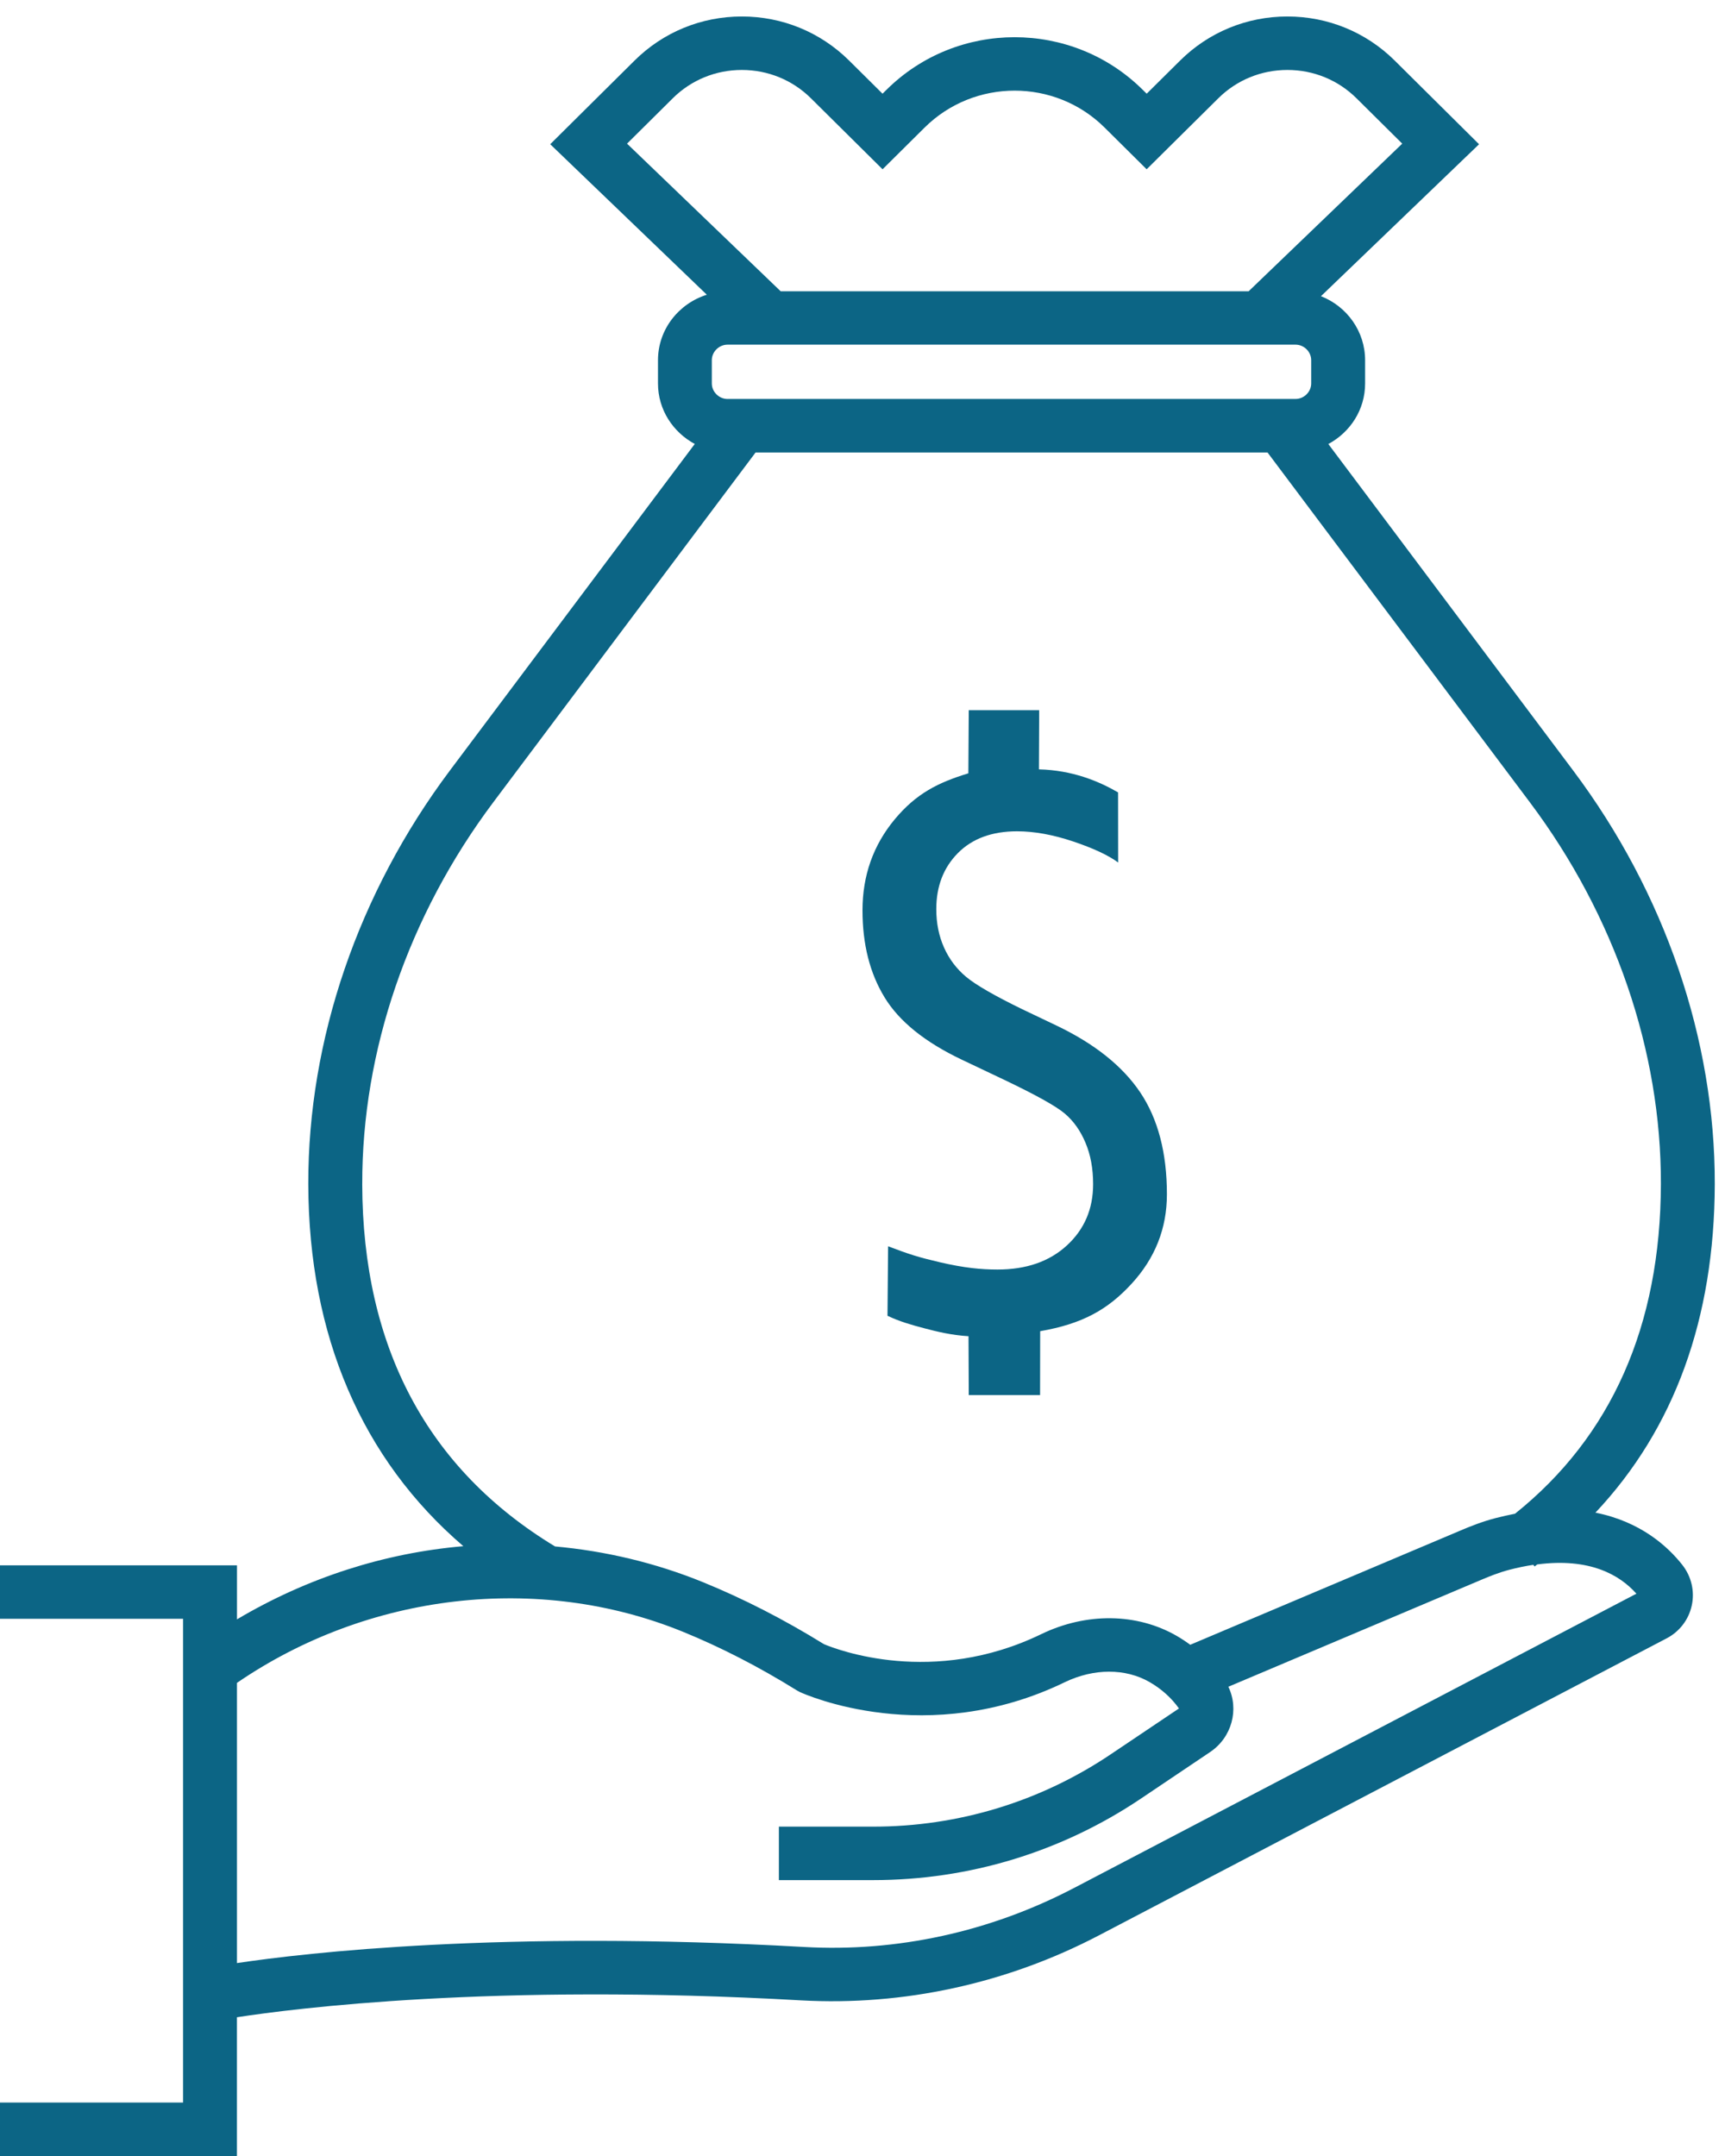<?xml version="1.0" encoding="UTF-8"?> <svg xmlns="http://www.w3.org/2000/svg" viewBox="0 0 68 85"> <title>Donate Icon</title> <g fill="none" fill-rule="evenodd"> <path d="M37.913 41.777l1.716.815c1.22.584 2.003 1.02 2.348 1.313.344.292.615.674.814 1.15.2.473.3 1.017.3 1.63 0 .978-.346 1.784-1.034 2.416-.69.635-1.6.95-2.735.95-.65 0-1.316-.064-2.273-.287-.853-.2-1.2-.31-2.04-.63l-.024 2.74c.482.23.96.364 1.454.494.484.128 1.07.273 1.74.312l.01 2.32H41l.004-2.518c1.658-.287 2.66-.847 3.594-1.86C45.533 49.61 46 48.43 46 47.085c0-1.63-.35-2.968-1.047-4.01-.7-1.044-1.804-1.926-3.317-2.648l-1.338-.638c-1.097-.535-1.833-.96-2.212-1.276-.378-.316-.67-.702-.872-1.156-.203-.455-.305-.96-.305-1.513 0-.9.282-1.635.85-2.21.567-.573 1.345-.86 2.334-.86.68 0 1.416.134 2.21.4.797.268 1.388.544 1.775.83l-.003-2.764c-.766-.443-1.797-.875-3.12-.908l.01-2.332h-2.776l-.016 2.488c-1.193.364-2.054.795-2.902 1.813C34.424 33.32 34 34.517 34 35.89c0 1.335.288 2.475.866 3.425.576.95 1.592 1.77 3.047 2.462" fill="#0C6585"></path> <path d="M42.33 74.437c-3.298 1.726-6.98 2.53-10.636 2.322-11.914-.672-19.67.234-22.353.635V66.347c5.18-3.55 11.886-4.332 17.567-2.02 1.498.61 3.015 1.39 4.51 2.32l.12.065c.202.092 5.01 2.24 10.438-.392 1.14-.55 2.39-.553 3.342-.004.472.273.86.622 1.157 1.04L43.79 69.16c-2.775 1.868-6.014 2.855-9.366 2.855h-3.72v2.108h3.72c3.78 0 7.43-1.113 10.558-3.218l2.72-1.83c.863-.58 1.15-1.686.72-2.575l9.996-4.227c.293-.124.68-.28 1.063-.38.34-.09.662-.154.964-.2l.05.066c.035-.027.068-.056.103-.082 2.064-.27 3.25.41 3.91 1.154L42.332 74.437zM14.28 46.68c-.012-5.246 1.82-10.587 5.16-15.043L29.784 17.84h20.183l10.346 13.798c3.34 4.455 5.173 9.797 5.16 15.04-.014 5.59-1.95 9.956-5.75 13-.253.05-.514.107-.783.177-.516.135-.996.327-1.355.48l-10.665 4.51c-.17-.125-.347-.242-.533-.35-1.565-.904-3.563-.93-5.344-.068-4.27 2.068-8.054.608-8.562.394-1.576-.975-3.18-1.796-4.767-2.443-1.89-.77-3.855-1.23-5.835-1.41-5.023-3.045-7.585-7.846-7.6-14.288zM28.68 15.73c-.335 0-.62-.28-.62-.613v-.917c0-.332.285-.612.62-.612H51.07c.336 0 .618.28.618.613v.916c0 .33-.282.612-.617.612H28.68zM26.517 3.878c.728-.723 1.696-1.12 2.726-1.12s2 .397 2.728 1.12l2.82 2.796 1.66-1.647c1.956-1.938 5.138-1.938 7.09 0l1.66 1.647 2.822-2.796c.728-.723 1.697-1.12 2.728-1.12 1.03 0 1.998.397 2.726 1.12l1.8 1.785-6.055 5.82H30.774l-6.056-5.82 1.8-1.785zm36.376 55.758c3.11-3.305 4.69-7.648 4.704-12.95.013-5.698-1.968-11.488-5.58-16.305l-9.654-12.876c.86-.46 1.45-1.35 1.45-2.385v-.917c0-1.148-.724-2.127-1.74-2.526l6.232-5.99-3.326-3.3C53.85 1.268 52.346.65 50.75.65c-1.598 0-3.1.617-4.23 1.738l-1.317 1.306-.16-.157c-2.783-2.76-7.31-2.76-10.094 0l-.16.157-1.316-1.306C32.344 1.268 30.84.65 29.244.65c-1.597 0-3.1.617-4.23 1.738L21.69 5.686l6.174 5.934c-1.11.348-1.926 1.367-1.926 2.583v.916c0 1.033.592 1.923 1.45 2.384L17.733 30.38c-3.61 4.818-5.592 10.607-5.58 16.305.015 5.978 2.117 10.847 6.112 14.273-3.1.267-6.147 1.237-8.923 2.885v-2.13H0v2.107h7.216v19.072H0V85h9.34v-5.47c2.208-.342 10.085-1.355 22.233-.666 4.04.224 8.108-.658 11.75-2.564l22.376-11.708c.508-.266.87-.737.99-1.294.123-.56-.013-1.144-.37-1.6-.577-.733-1.65-1.71-3.427-2.062z" fill="#0C6585" mask="url(#a)"></path> </g> </svg> 